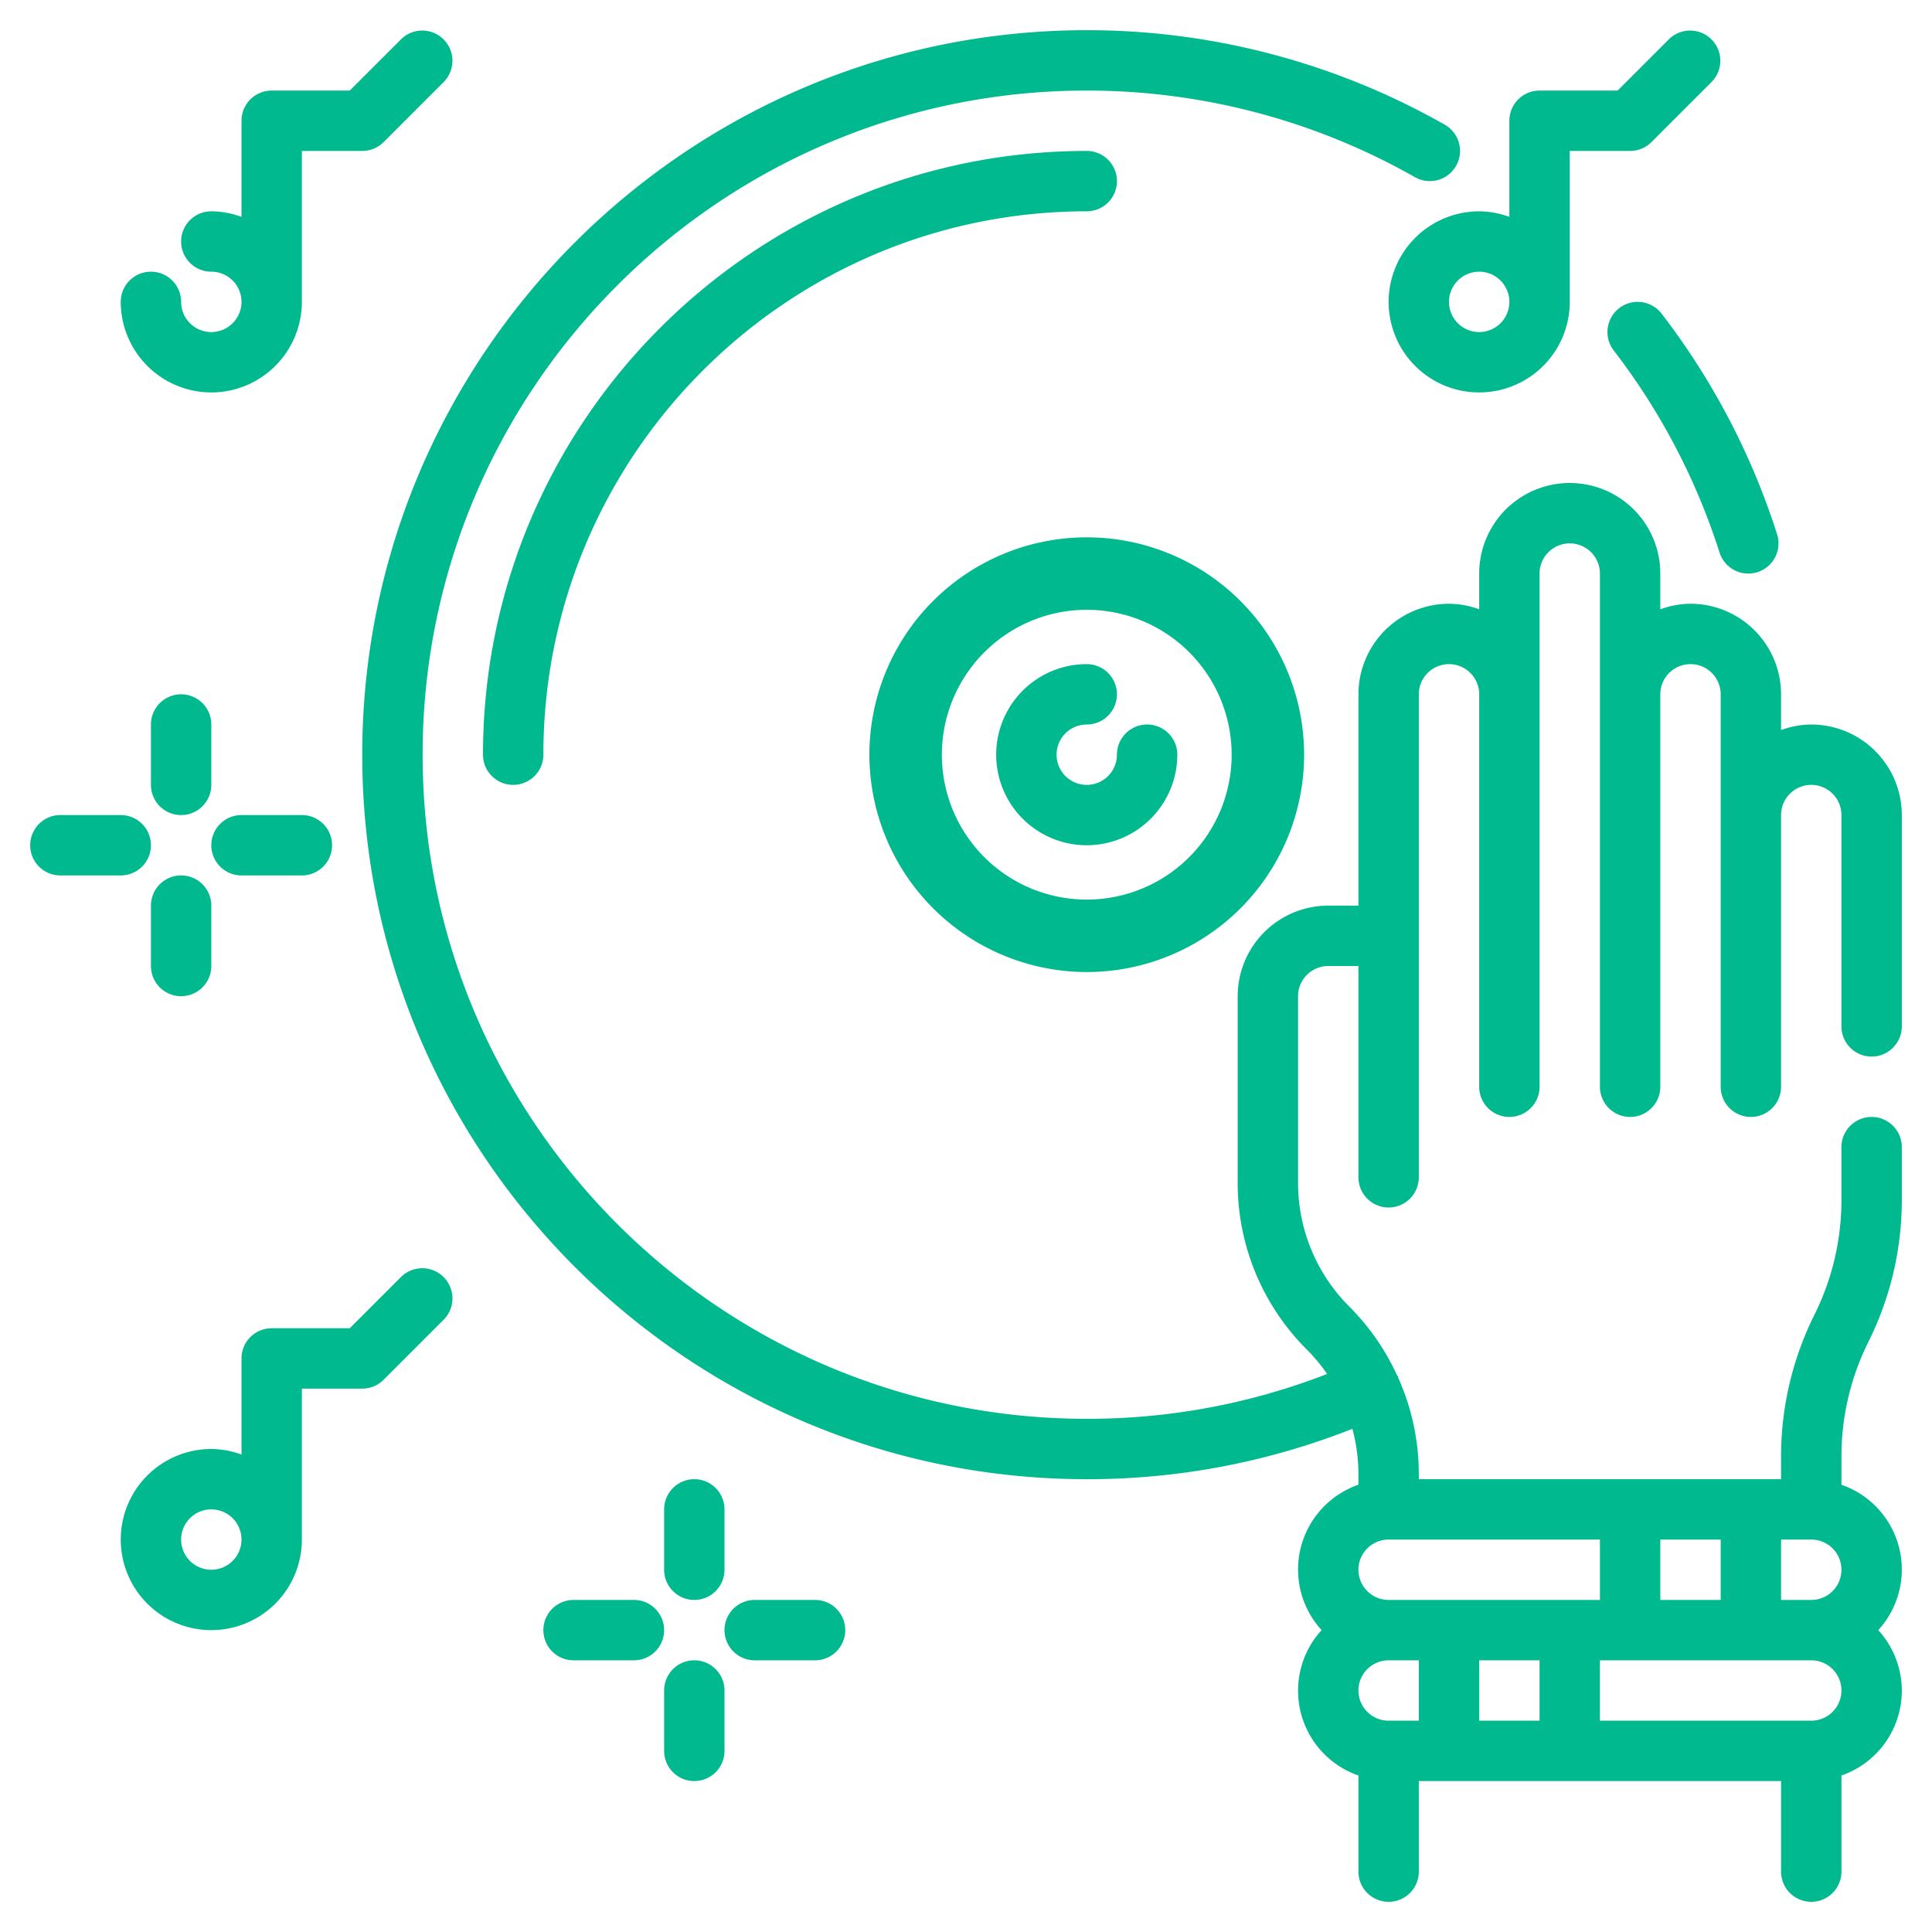 <svg xmlns="http://www.w3.org/2000/svg" id="Layer_3" data-name="Layer 3" viewBox="0 0 512 512" width="300" height="300" version="1.1" xmlns:xlink="http://www.w3.org/1999/xlink" xmlns:svgjs="http://svgjs.dev/svgjs"><g width="100%" height="100%" transform="matrix(1,0,0,1,0,0)"><path d="M496,280a8,8,0,0,0,8-8V216a24.027,24.027,0,0,0-24-24,23.731,23.731,0,0,0-8,1.474V184a24.027,24.027,0,0,0-24-24,23.731,23.731,0,0,0-8,1.474V152a24,24,0,0,0-48,0v9.474A23.731,23.731,0,0,0,384,160a24.027,24.027,0,0,0-24,24v56h-8a24.027,24.027,0,0,0-24,24v49.371a62.217,62.217,0,0,0,18.344,44.285,47.189,47.189,0,0,1,5.358,6.456A174.814,174.814,0,0,1,288,376c-97.047,0-176-78.953-176-176S190.953,24,288,24a175.98,175.98,0,0,1,86.965,22.949,8,8,0,1,0,7.914-13.906A192.029,192.029,0,0,0,288,8C182.129,8,96,94.133,96,200s86.129,192,192,192a190.609,190.609,0,0,0,70.4-13.352,46.808,46.808,0,0,1,1.6,11.981v2.845A23.776,23.776,0,0,0,350.242,432,23.775,23.775,0,0,0,360,470.525V496a8,8,0,0,0,16,0V472h96v24a8,8,0,0,0,16,0V470.526A23.776,23.776,0,0,0,497.758,432,23.776,23.776,0,0,0,488,393.474v-7.587a68.1,68.1,0,0,1,7.156-30.309A84.22,84.22,0,0,0,504,318.113V304a8,8,0,0,0-16,0v14.113a68.1,68.1,0,0,1-7.156,30.309A84.22,84.22,0,0,0,472,385.887V392H376v-1.371a62.4,62.4,0,0,0-5.46-25.511c-.049-.126-.031-.259-.087-.384-.069-.153-.2-.247-.282-.394a62.541,62.541,0,0,0-12.515-18A46.338,46.338,0,0,1,344,313.371V264a8.011,8.011,0,0,1,8-8h8v56a8,8,0,0,0,16,0V184a8,8,0,0,1,16,0V288a8,8,0,0,0,16,0V152a8,8,0,0,1,16,0V288a8,8,0,0,0,16,0V184a8,8,0,0,1,16,0V288a8,8,0,0,0,16,0V216a8,8,0,0,1,16,0v56A8,8,0,0,0,496,280ZM376,456h-8a8,8,0,0,1,0-16h8Zm32,0H392V440h16Zm72,0H424V440h56a8,8,0,0,1,0,16Zm-8-48h8a8,8,0,0,1,0,16h-8Zm-32,0h16v16H440Zm-72,0h56v16H368a8,8,0,0,1,0-16Z" fill="#00b98e" fill-opacity="1" data-original-color="#000000ff" stroke="none" stroke-opacity="1"/><path d="M429.121,81.656a8,8,0,0,0-1.469,11.219A174.915,174.915,0,0,1,455.7,146.434a8,8,0,0,0,15.242-4.868A191,191,0,0,0,440.34,83.125,8,8,0,0,0,429.121,81.656Z" fill="#00b98e" fill-opacity="1" data-original-color="#000000ff" stroke="none" stroke-opacity="1"/><path d="M288,257.6A57.6,57.6,0,1,0,230.4,200,57.667,57.667,0,0,0,288,257.6Zm0-96A38.4,38.4,0,1,1,249.6,200,38.437,38.437,0,0,1,288,161.6Z" fill="#00b98e" fill-opacity="1" data-original-color="#000000ff" stroke="none" stroke-opacity="1"/><path d="M296,48a8,8,0,0,0-8-8c-88.223,0-160,71.777-160,160a8,8,0,0,0,16,0c0-79.4,64.6-144,144-144A8,8,0,0,0,296,48Z" fill="#00b98e" fill-opacity="1" data-original-color="#000000ff" stroke="none" stroke-opacity="1"/><path d="M106.344,338.344,92.688,352H72a8,8,0,0,0-8,8v25.474A23.731,23.731,0,0,0,56,384a24,24,0,1,0,24,24V368H96a8,8,0,0,0,5.656-2.344l16-16a8,8,0,0,0-11.312-11.312ZM56,416a8,8,0,1,1,8-8A8.011,8.011,0,0,1,56,416Z" fill="#00b98e" fill-opacity="1" data-original-color="#000000ff" stroke="none" stroke-opacity="1"/><path d="M56,104A24.027,24.027,0,0,0,80,80V40H96a8,8,0,0,0,5.656-2.344l16-16a8,8,0,0,0-11.312-11.312L92.688,24H72a8,8,0,0,0-8,8V57.474A23.731,23.731,0,0,0,56,56a8,8,0,0,0,0,16,8,8,0,1,1-8,8,8,8,0,0,0-16,0A24.027,24.027,0,0,0,56,104Z" fill="#00b98e" fill-opacity="1" data-original-color="#000000ff" stroke="none" stroke-opacity="1"/><path d="M368,80a24,24,0,0,0,48,0V40h16a8,8,0,0,0,5.656-2.344l16-16a8,8,0,0,0-11.312-11.312L428.688,24H408a8,8,0,0,0-8,8V57.474A23.731,23.731,0,0,0,392,56,24.027,24.027,0,0,0,368,80Zm32,0a8,8,0,1,1-8-8A8.011,8.011,0,0,1,400,80Z" fill="#00b98e" fill-opacity="1" data-original-color="#000000ff" stroke="none" stroke-opacity="1"/><path d="M168,424H152a8,8,0,0,0,0,16h16a8,8,0,0,0,0-16Z" fill="#00b98e" fill-opacity="1" data-original-color="#000000ff" stroke="none" stroke-opacity="1"/><path d="M216,424H200a8,8,0,0,0,0,16h16a8,8,0,0,0,0-16Z" fill="#00b98e" fill-opacity="1" data-original-color="#000000ff" stroke="none" stroke-opacity="1"/><path d="M184,424a8,8,0,0,0,8-8V400a8,8,0,0,0-16,0v16A8,8,0,0,0,184,424Z" fill="#00b98e" fill-opacity="1" data-original-color="#000000ff" stroke="none" stroke-opacity="1"/><path d="M184,440a8,8,0,0,0-8,8v16a8,8,0,0,0,16,0V448A8,8,0,0,0,184,440Z" fill="#00b98e" fill-opacity="1" data-original-color="#000000ff" stroke="none" stroke-opacity="1"/><path d="M40,224a8,8,0,0,0-8-8H16a8,8,0,0,0,0,16H32A8,8,0,0,0,40,224Z" fill="#00b98e" fill-opacity="1" data-original-color="#000000ff" stroke="none" stroke-opacity="1"/><path d="M64,232H80a8,8,0,0,0,0-16H64a8,8,0,0,0,0,16Z" fill="#00b98e" fill-opacity="1" data-original-color="#000000ff" stroke="none" stroke-opacity="1"/><path d="M56,192a8,8,0,0,0-16,0v16a8,8,0,0,0,16,0Z" fill="#00b98e" fill-opacity="1" data-original-color="#000000ff" stroke="none" stroke-opacity="1"/><path d="M48,232a8,8,0,0,0-8,8v16a8,8,0,0,0,16,0V240A8,8,0,0,0,48,232Z" fill="#00b98e" fill-opacity="1" data-original-color="#000000ff" stroke="none" stroke-opacity="1"/><path d="M288,224a24.027,24.027,0,0,0,24-24,8,8,0,0,0-16,0,8,8,0,1,1-8-8,8,8,0,0,0,0-16,24,24,0,0,0,0,48Z" fill="#00b98e" fill-opacity="1" data-original-color="#000000ff" stroke="none" stroke-opacity="1"/></g></svg>